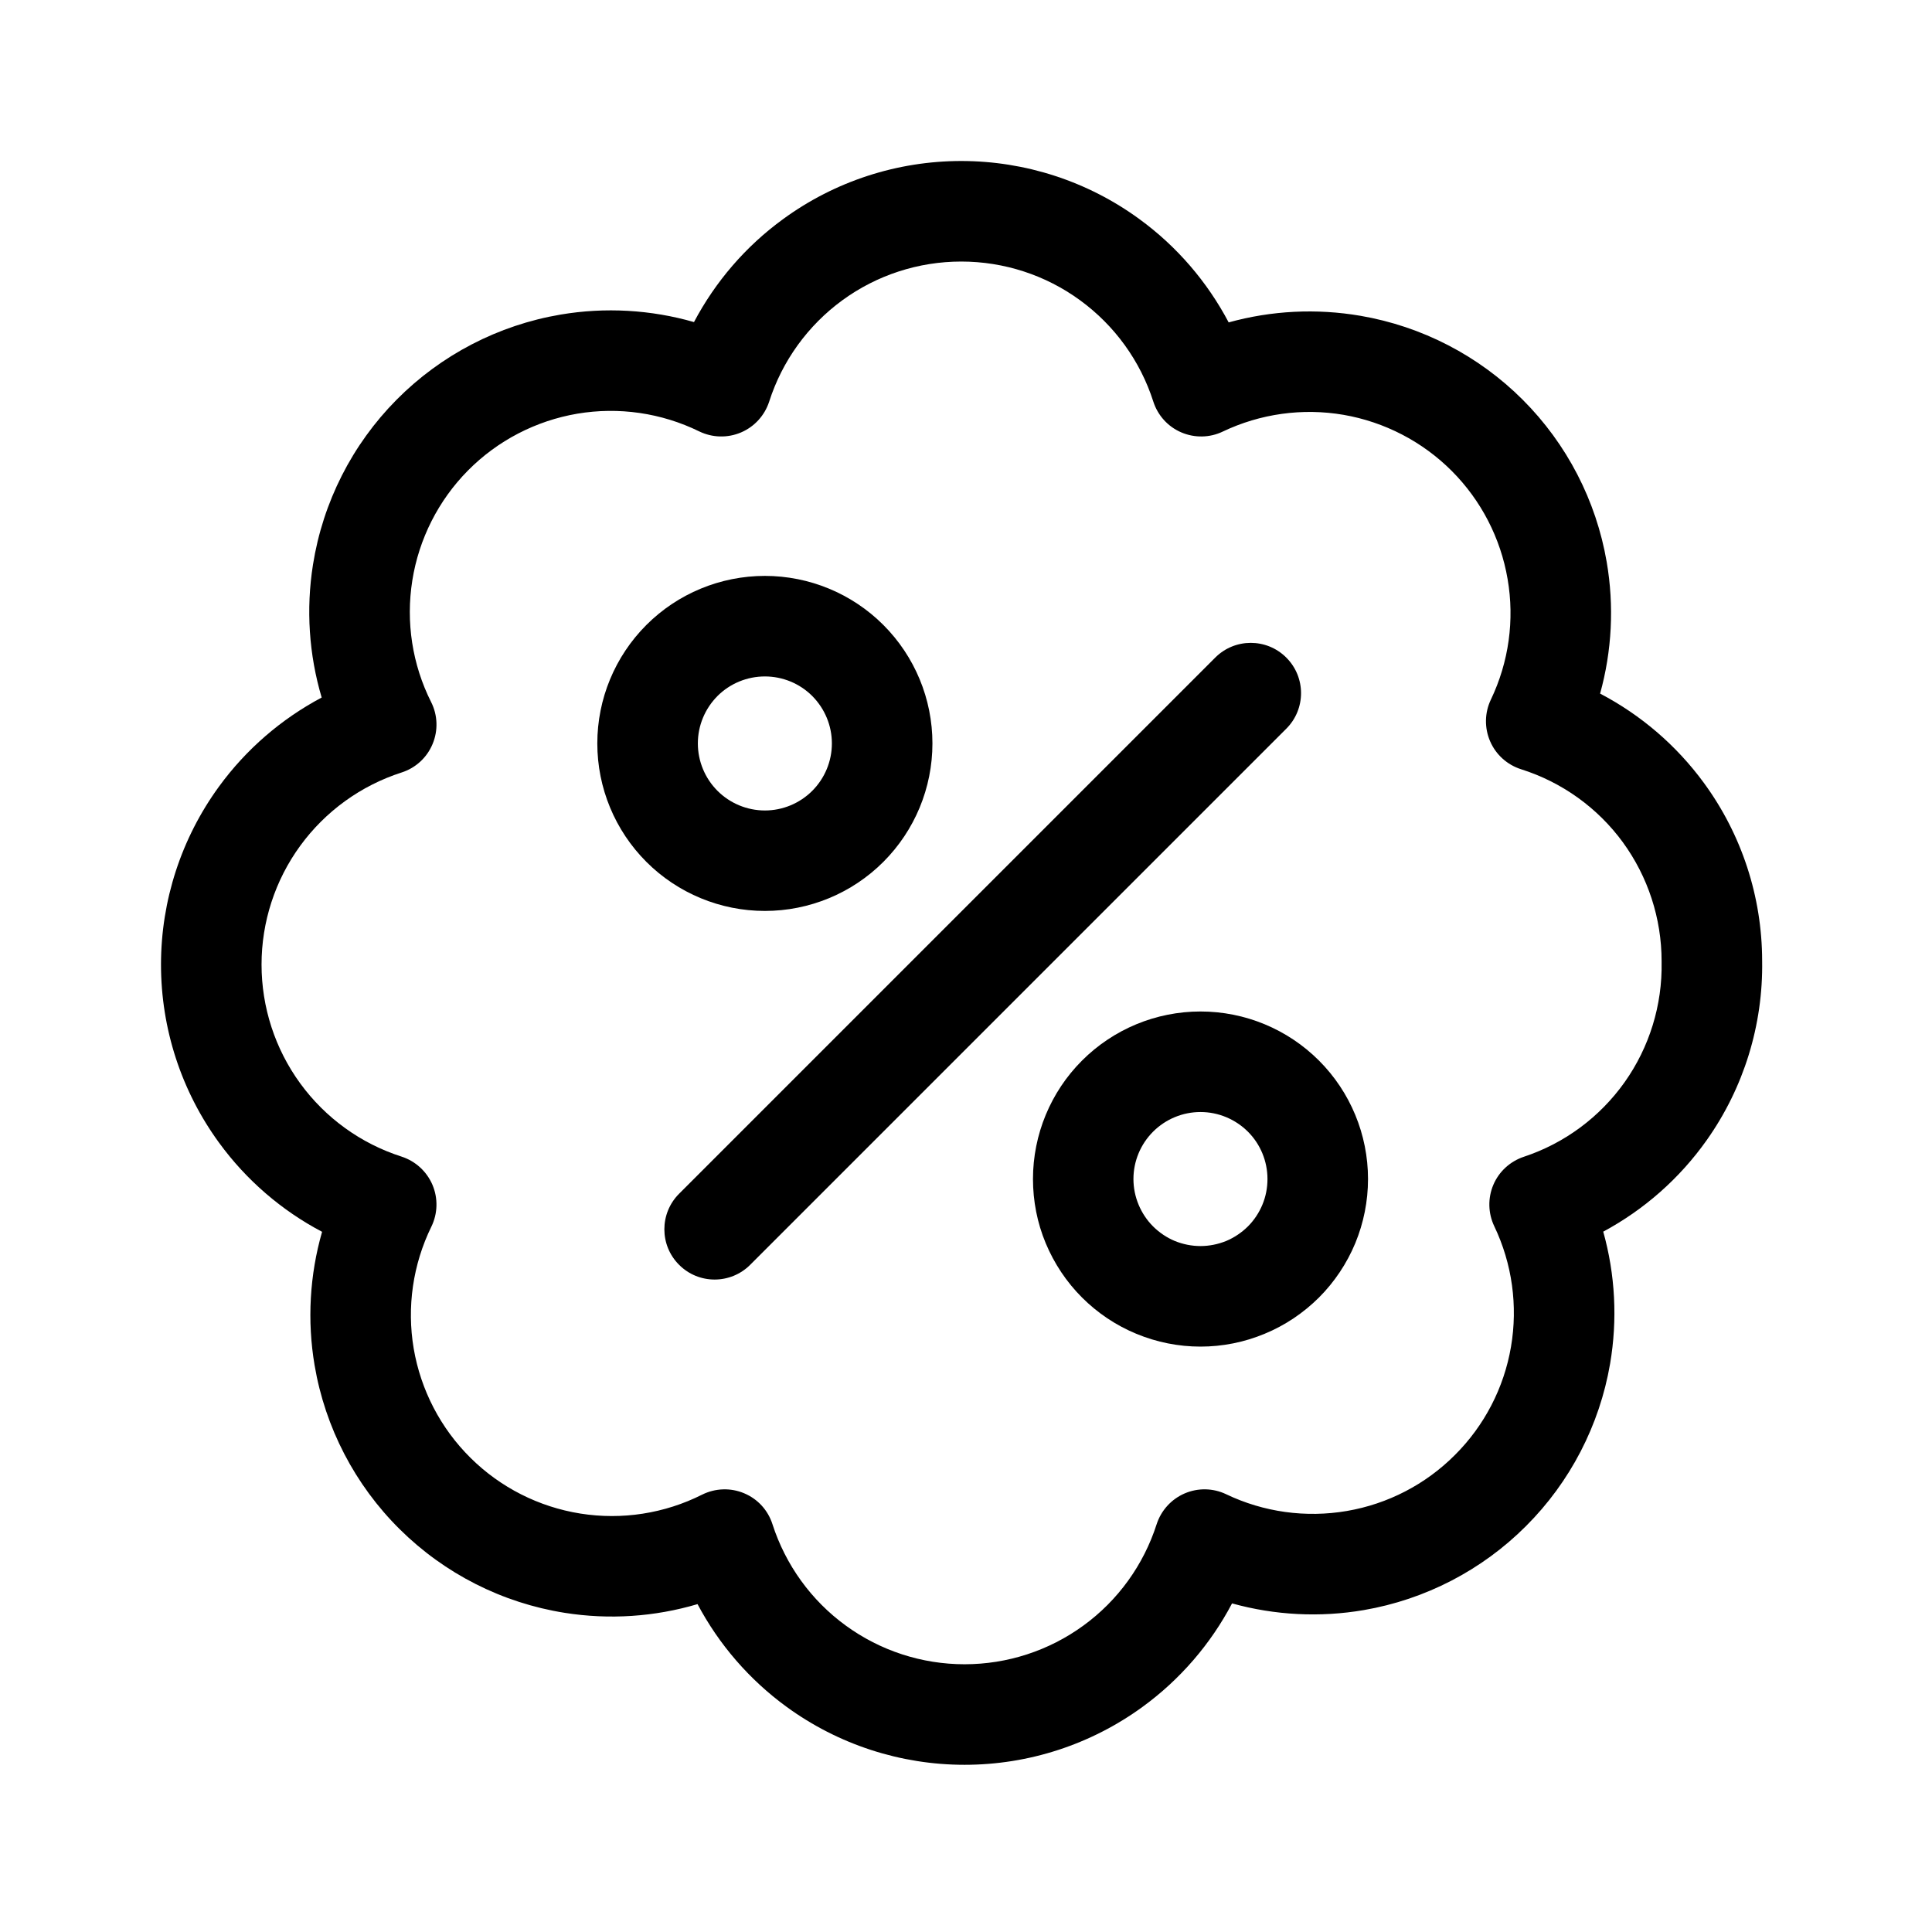 <svg width="24" height="24" viewBox="0 0 24 24" fill="none" xmlns="http://www.w3.org/2000/svg">
  <path fill-rule="evenodd" clip-rule="evenodd"
    d="M15.979 8.169C16.223 8.413 16.223 8.808 15.979 9.052L9.319 15.712C9.075 15.956 8.679 15.956 8.436 15.712C8.192 15.469 8.192 15.073 8.436 14.829L15.096 8.169C15.34 7.925 15.735 7.925 15.979 8.169Z"
    fill="currentColor" />
  <path fill-rule="evenodd" clip-rule="evenodd"
    d="M8.03 7.763C8.42 7.373 8.95 7.154 9.502 7.154C10.053 7.154 10.583 7.373 10.973 7.763C11.364 8.154 11.583 8.683 11.583 9.235C11.583 9.787 11.364 10.316 10.973 10.707C10.583 11.097 10.053 11.316 9.502 11.316C8.95 11.316 8.42 11.097 8.03 10.707C7.639 10.316 7.42 9.787 7.42 9.235C7.42 8.683 7.639 8.154 8.03 7.763ZM9.502 8.403C9.281 8.403 9.069 8.49 8.913 8.646C8.757 8.803 8.669 9.014 8.669 9.235C8.669 9.456 8.757 9.668 8.913 9.824C9.069 9.98 9.281 10.068 9.502 10.068C9.722 10.068 9.934 9.98 10.09 9.824C10.246 9.668 10.334 9.456 10.334 9.235C10.334 9.014 10.246 8.803 10.09 8.646C9.934 8.49 9.722 8.403 9.502 8.403Z"
    fill="currentColor" />
  <path fill-rule="evenodd" clip-rule="evenodd"
    d="M13.441 13.175C13.832 12.784 14.361 12.565 14.913 12.565C15.465 12.565 15.994 12.784 16.385 13.175C16.775 13.565 16.994 14.095 16.994 14.646C16.994 14.92 16.94 15.191 16.836 15.443C16.731 15.695 16.578 15.925 16.385 16.118C16.191 16.311 15.962 16.465 15.709 16.569C15.457 16.674 15.186 16.728 14.913 16.728C14.64 16.728 14.369 16.674 14.116 16.569C13.864 16.465 13.634 16.311 13.441 16.118C13.248 15.925 13.095 15.695 12.99 15.443C12.885 15.191 12.832 14.92 12.832 14.646C12.832 14.095 13.051 13.565 13.441 13.175ZM14.913 13.814C14.692 13.814 14.48 13.902 14.324 14.058C14.168 14.214 14.08 14.426 14.08 14.646C14.08 14.756 14.102 14.864 14.144 14.965C14.186 15.066 14.247 15.158 14.324 15.235C14.402 15.312 14.493 15.374 14.594 15.416C14.695 15.457 14.804 15.479 14.913 15.479C15.022 15.479 15.13 15.457 15.232 15.416C15.332 15.374 15.424 15.312 15.502 15.235C15.579 15.158 15.64 15.066 15.682 14.965C15.724 14.864 15.745 14.756 15.745 14.646C15.745 14.426 15.658 14.214 15.502 14.058C15.345 13.902 15.134 13.814 14.913 13.814Z"
    fill="currentColor" />
  <path fill-rule="evenodd" clip-rule="evenodd"
    d="M9.729 2.721C10.371 2.252 11.146 2 11.941 2C12.736 2 13.511 2.252 14.153 2.721C14.619 3.06 14.997 3.501 15.263 4.005C15.793 3.858 16.352 3.829 16.9 3.923C17.664 4.054 18.368 4.418 18.916 4.966C19.464 5.514 19.828 6.218 19.959 6.981C20.053 7.528 20.024 8.087 19.877 8.616C20.383 8.881 20.825 9.259 21.166 9.725C21.636 10.366 21.889 11.14 21.89 11.935C21.903 12.732 21.662 13.513 21.201 14.164C20.865 14.639 20.424 15.027 19.916 15.3C20.065 15.832 20.095 16.392 20.001 16.942C19.87 17.705 19.505 18.41 18.957 18.957C18.41 19.505 17.705 19.87 16.942 20.001C16.394 20.095 15.835 20.065 15.305 19.918C15.039 20.423 14.66 20.863 14.195 21.202C13.552 21.671 12.778 21.923 11.982 21.923C11.187 21.923 10.413 21.671 9.77 21.202C9.308 20.865 8.931 20.428 8.665 19.927C8.132 20.085 7.568 20.123 7.014 20.035C6.239 19.912 5.523 19.549 4.966 18.997C4.409 18.446 4.039 17.733 3.908 16.96C3.814 16.405 3.847 15.838 4.001 15.302C3.498 15.037 3.059 14.659 2.721 14.195C2.252 13.552 2 12.778 2 11.982C2 11.187 2.252 10.413 2.721 9.77C3.058 9.308 3.495 8.931 3.996 8.665C3.838 8.132 3.8 7.568 3.888 7.014C4.011 6.239 4.374 5.523 4.926 4.966C5.478 4.409 6.19 4.039 6.963 3.908C7.518 3.814 8.085 3.847 8.621 4.001C8.887 3.498 9.264 3.059 9.729 2.721ZM11.941 3.249C11.41 3.249 10.893 3.417 10.464 3.73C10.036 4.043 9.717 4.483 9.555 4.989C9.499 5.161 9.372 5.301 9.205 5.372C9.038 5.443 8.849 5.438 8.686 5.359C8.216 5.129 7.687 5.052 7.171 5.139C6.656 5.227 6.181 5.473 5.813 5.845C5.446 6.216 5.204 6.694 5.122 7.21C5.04 7.726 5.121 8.255 5.356 8.722C5.438 8.885 5.444 9.076 5.373 9.244C5.303 9.412 5.162 9.541 4.989 9.596C4.483 9.759 4.043 10.077 3.73 10.506C3.417 10.935 3.249 11.452 3.249 11.982C3.249 12.513 3.417 13.03 3.73 13.459C4.043 13.888 4.483 14.206 4.989 14.368C5.161 14.424 5.301 14.552 5.372 14.718C5.443 14.885 5.438 15.075 5.359 15.237C5.129 15.707 5.052 16.236 5.139 16.752C5.227 17.267 5.473 17.742 5.845 18.11C6.216 18.478 6.694 18.72 7.21 18.802C7.726 18.884 8.255 18.802 8.722 18.567C8.885 18.486 9.076 18.479 9.244 18.55C9.412 18.62 9.541 18.761 9.596 18.935C9.759 19.44 10.077 19.881 10.506 20.193C10.935 20.506 11.452 20.674 11.982 20.674C12.513 20.674 13.03 20.506 13.459 20.193C13.888 19.881 14.206 19.44 14.368 18.935C14.424 18.763 14.55 18.624 14.716 18.552C14.881 18.481 15.069 18.484 15.232 18.562C15.698 18.785 16.222 18.857 16.731 18.77C17.24 18.683 17.709 18.44 18.074 18.074C18.44 17.709 18.683 17.24 18.77 16.731C18.857 16.222 18.785 15.698 18.562 15.232C18.485 15.07 18.481 14.883 18.551 14.718C18.621 14.553 18.759 14.427 18.929 14.37C19.435 14.203 19.874 13.877 20.182 13.443C20.49 13.008 20.651 12.485 20.641 11.953L20.641 11.94C20.641 11.409 20.472 10.891 20.159 10.462C19.845 10.033 19.402 9.716 18.896 9.556C18.723 9.501 18.583 9.375 18.511 9.209C18.439 9.043 18.442 8.854 18.52 8.691C18.743 8.225 18.816 7.702 18.728 7.193C18.641 6.684 18.398 6.214 18.033 5.849C17.668 5.484 17.198 5.241 16.689 5.153C16.18 5.066 15.656 5.139 15.19 5.361C15.028 5.439 14.839 5.442 14.674 5.371C14.508 5.3 14.382 5.16 14.327 4.989C14.165 4.483 13.846 4.043 13.417 3.73C12.989 3.417 12.472 3.249 11.941 3.249Z"
    fill="currentColor" />
</svg>
